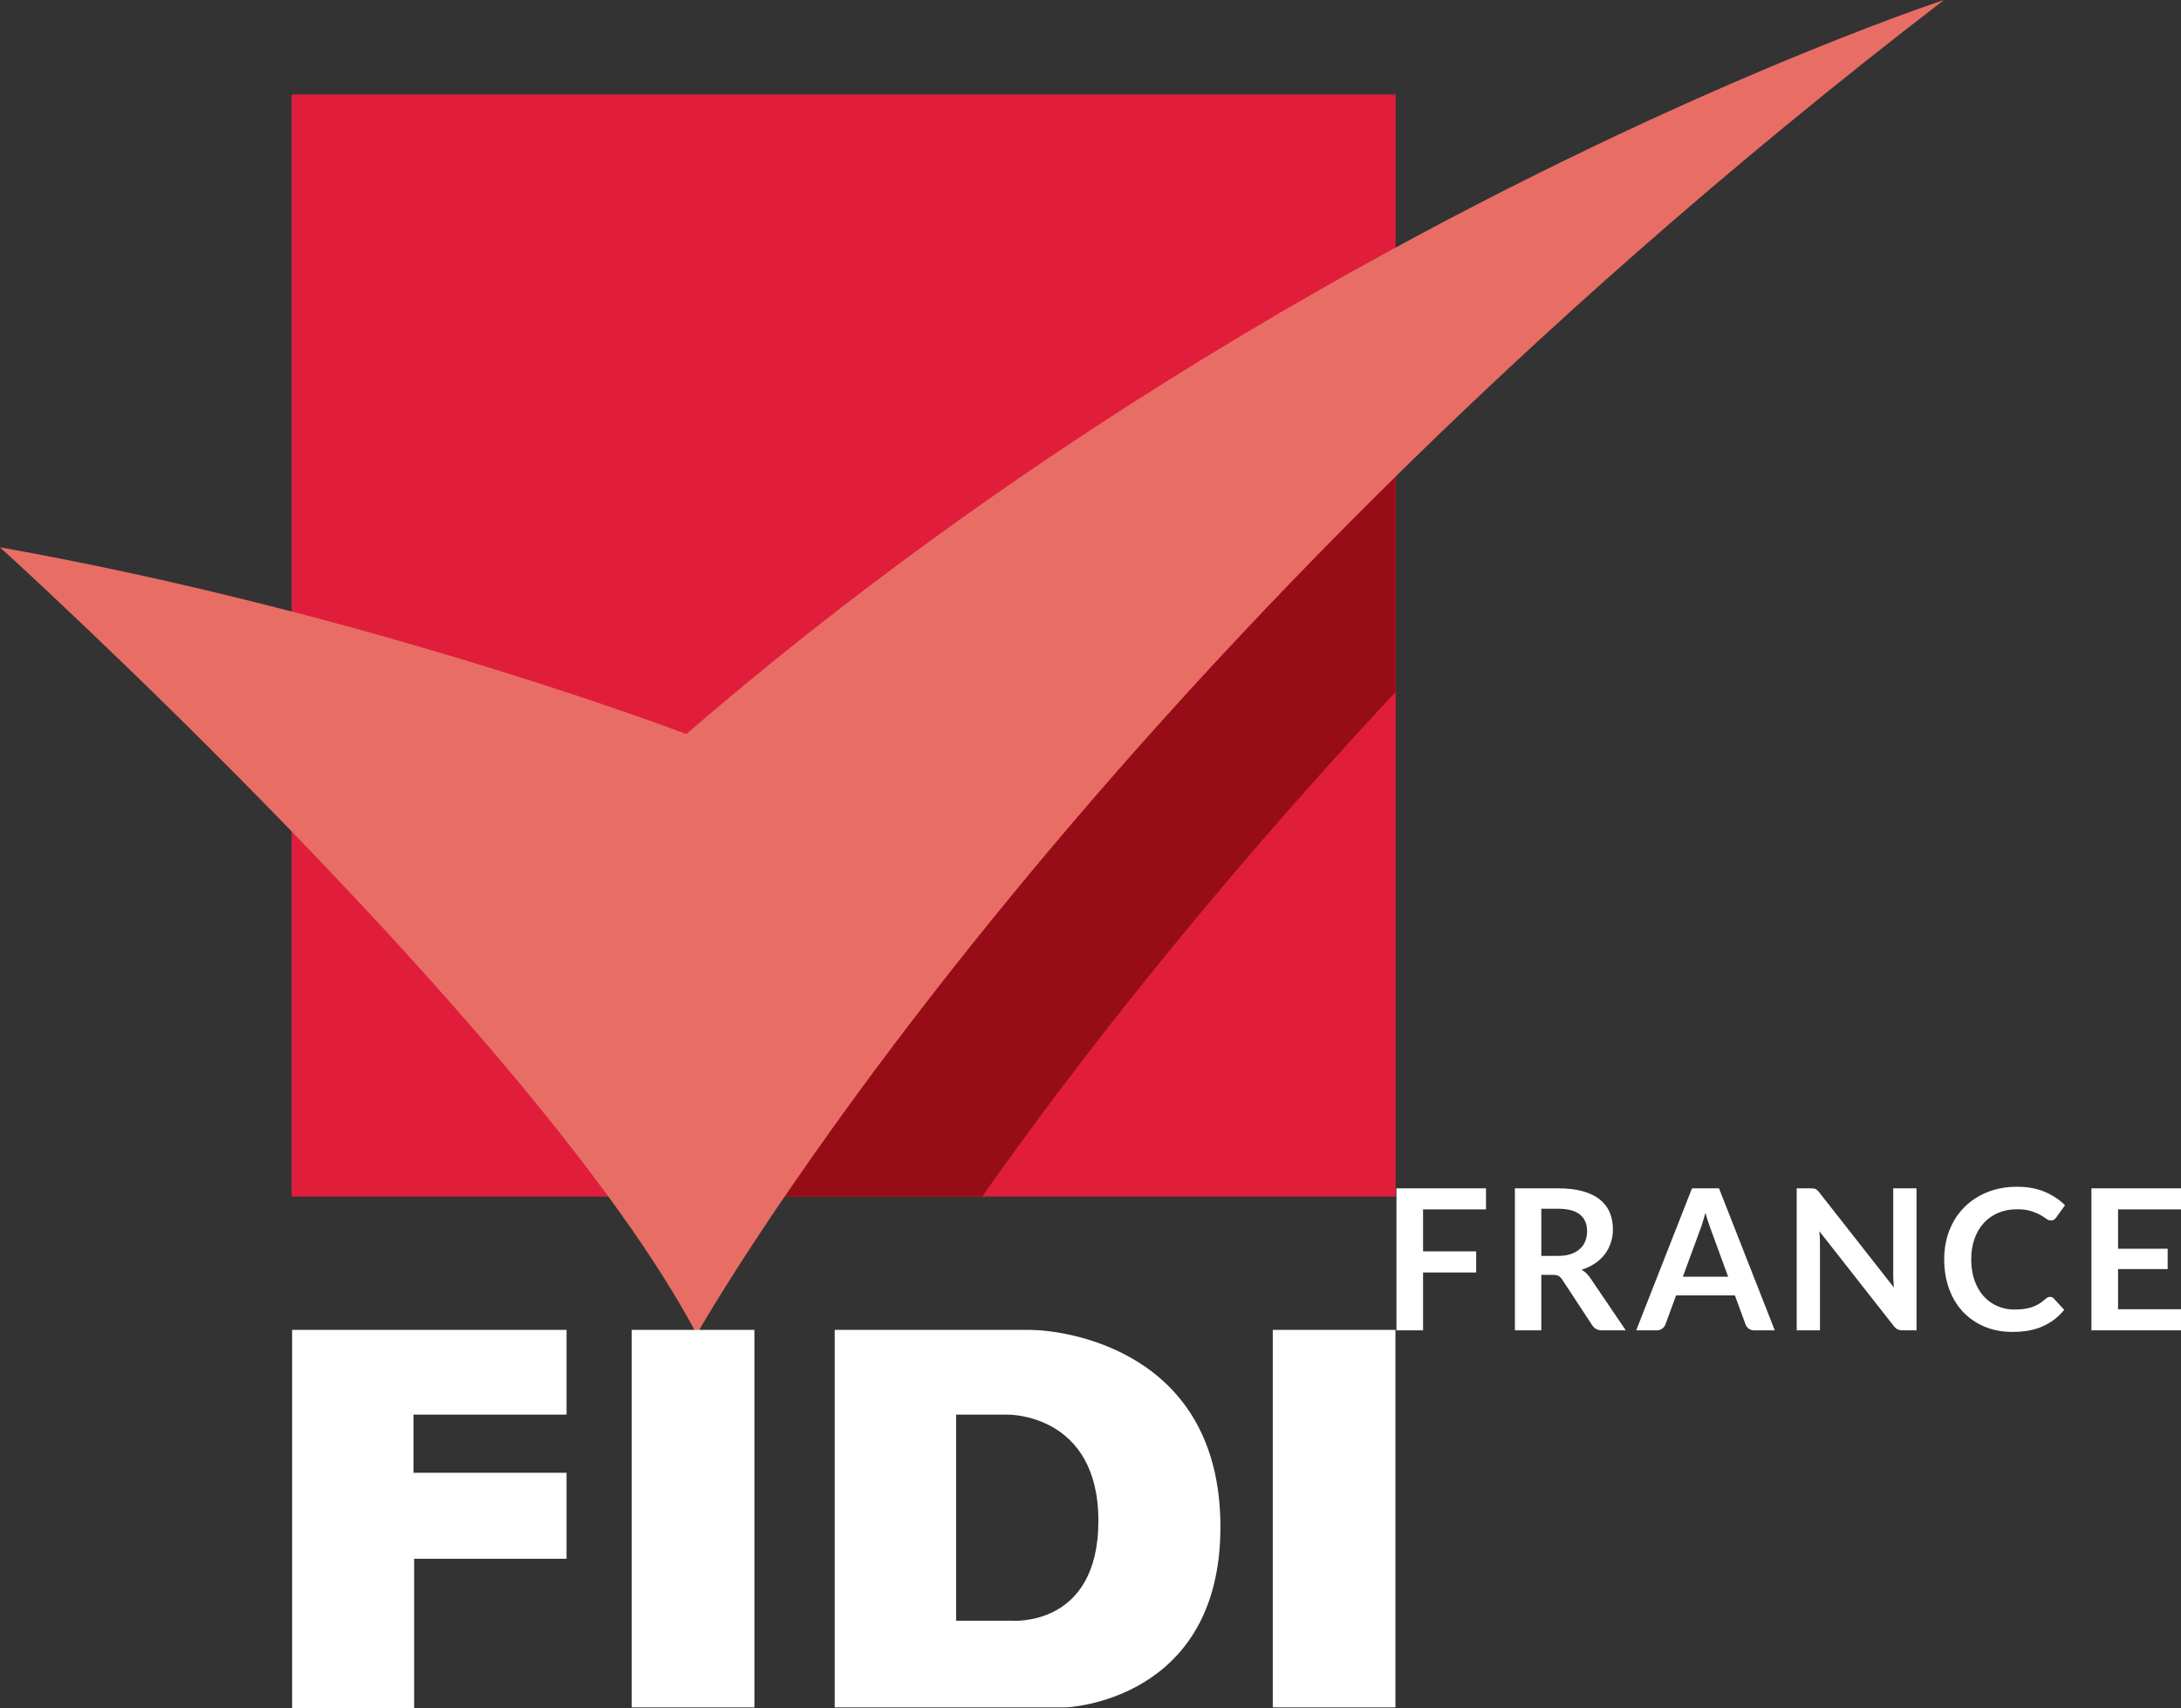 <?xml version="1.0" encoding="utf-8"?>
<!-- Generator: Adobe Illustrator 15.1.0, SVG Export Plug-In . SVG Version: 6.00 Build 0)  -->
<!DOCTYPE svg PUBLIC "-//W3C//DTD SVG 1.1//EN" "http://www.w3.org/Graphics/SVG/1.1/DTD/svg11.dtd">
<svg version="1.1" id="Layer_2" xmlns="http://www.w3.org/2000/svg" xmlns:xlink="http://www.w3.org/1999/xlink" x="0px" y="0px"
	 width="299.775px" height="234.781px" viewBox="267.797 170.837 299.775 234.781"
	 enable-background="new 267.797 170.837 299.775 234.781" xml:space="preserve">
<rect x="267.797" y="170.837" width="299.775" height="234.781" fill="#333333" stroke="none"/>
<polyline fill="#E01E3C" points="307.881,183.822 307.881,335.318 459.629,335.318 459.629,183.822 307.881,183.822 "/>
<path fill="#970D17" d="M459.629,236.337c-42.398,41.715-69.723,78.047-83.998,98.981h27.162
	c11.908-16.91,30.609-41.264,56.836-69.373V236.337"/>
<path fill="#E86E65" d="M267.797,246.072c0,0,74.061,67.138,95.77,108.17c0,0,51.129-90.999,171.424-183.405
	c0,0-37.533,12.284-86.049,39.981c-26.98,15.404-57.418,35.543-86.812,60.924C362.129,271.742,318.469,255.073,267.797,246.072z"/>
<polygon fill="#FFFFFF" points="307.948,405.618 324.719,405.618 324.719,385.105 345.668,385.105 345.668,373.288 324.635,373.288 
	324.635,365.292 345.668,365.292 345.668,353.645 307.948,353.645 "/>
<rect x="354.627" y="353.645" fill="#FFFFFF" width="16.861" height="51.889"/>
<path fill="#FFFFFF" d="M409.297,353.645c-4.871,0-26.77,0-26.77,0v51.889h31.809c0,0,21.293-0.783,21.207-24.943
	C435.458,356.427,414.165,353.645,409.297,353.645z M406.776,393.623h-7.562v-28.331h7.125c0,0,12.43-0.174,12.43,14.603
	C418.768,394.67,406.776,393.623,406.776,393.623z"/>
<rect x="442.737" y="353.645" fill="#FFFFFF" width="16.859" height="51.889"/>
<g>
	<g>
		<g>
			<g enable-background="new    ">
				<path fill="#FFFFFF" d="M472.048,334.187v2.89h-8.653v5.778h7.303v2.902h-7.303v7.951h-3.658v-19.521H472.048z"/>
				<path fill="#FFFFFF" d="M479.649,346.08v7.628h-3.633v-19.521h5.954c1.332,0,2.473,0.138,3.423,0.412
					c0.949,0.274,1.728,0.659,2.335,1.154s1.054,1.087,1.337,1.775s0.425,1.446,0.425,2.274c0,0.657-0.097,1.278-0.29,1.863
					s-0.473,1.116-0.837,1.593c-0.364,0.478-0.815,0.896-1.351,1.256s-1.145,0.647-1.829,0.864c0.459,0.261,0.854,0.634,1.188,1.12
					l4.887,7.209h-3.268c-0.314,0-0.582-0.062-0.803-0.189c-0.221-0.125-0.407-0.306-0.561-0.539l-4.104-6.251
					c-0.153-0.234-0.322-0.4-0.506-0.499c-0.186-0.1-0.457-0.149-0.817-0.149H479.649z M479.649,343.475h2.268
					c0.684,0,1.279-0.085,1.789-0.256c0.508-0.171,0.926-0.407,1.255-0.709s0.573-0.659,0.735-1.073s0.244-0.868,0.244-1.363
					c0-0.99-0.327-1.751-0.979-2.281c-0.652-0.531-1.649-0.797-2.99-0.797h-2.321V343.475z"/>
				<path fill="#FFFFFF" d="M511.738,353.708h-2.808c-0.315,0-0.574-0.079-0.776-0.236s-0.349-0.354-0.438-0.587l-1.459-3.982
					h-8.086l-1.458,3.982c-0.072,0.207-0.214,0.396-0.425,0.566c-0.212,0.172-0.471,0.257-0.777,0.257h-2.82l7.668-19.521h3.712
					L511.738,353.708z M499.102,346.337h6.223l-2.375-6.493c-0.108-0.288-0.228-0.628-0.357-1.02
					c-0.131-0.392-0.26-0.816-0.385-1.275c-0.127,0.459-0.25,0.887-0.372,1.282c-0.121,0.396-0.241,0.742-0.357,1.039
					L499.102,346.337z"/>
				<path fill="#FFFFFF" d="M517.057,334.207c0.107,0.014,0.204,0.041,0.29,0.081c0.085,0.041,0.169,0.1,0.249,0.176
					c0.082,0.076,0.172,0.178,0.271,0.304l10.247,13.055c-0.037-0.315-0.061-0.623-0.074-0.925s-0.021-0.583-0.021-0.844v-11.867
					h3.199v19.521h-1.876c-0.289,0-0.527-0.045-0.716-0.135s-0.374-0.252-0.554-0.486l-10.206-13
					c0.027,0.288,0.048,0.573,0.062,0.856c0.013,0.284,0.02,0.543,0.02,0.776v11.988h-3.199v-19.521h1.903
					C516.814,334.187,516.949,334.193,517.057,334.207z"/>
				<path fill="#FFFFFF" d="M549.579,349.104c0.197,0,0.368,0.076,0.512,0.229l1.432,1.553c-0.792,0.98-1.767,1.732-2.923,2.254
					c-1.156,0.522-2.544,0.783-4.165,0.783c-1.449,0-2.752-0.247-3.908-0.742s-2.145-1.184-2.963-2.065s-1.447-1.936-1.883-3.159
					c-0.438-1.224-0.655-2.561-0.655-4.01c0-1.467,0.243-2.81,0.729-4.029c0.485-1.22,1.17-2.271,2.052-3.152
					s1.937-1.568,3.165-2.059s2.586-0.736,4.07-0.736c1.449,0,2.717,0.232,3.801,0.695c1.084,0.464,2.014,1.078,2.787,1.843
					l-1.215,1.688c-0.072,0.108-0.164,0.203-0.276,0.284c-0.112,0.08-0.269,0.121-0.466,0.121c-0.207,0-0.418-0.081-0.635-0.243
					c-0.216-0.162-0.49-0.337-0.823-0.526s-0.754-0.364-1.263-0.526c-0.508-0.162-1.154-0.243-1.937-0.243
					c-0.918,0-1.762,0.16-2.531,0.479s-1.431,0.776-1.985,1.37c-0.553,0.594-0.984,1.316-1.295,2.167s-0.467,1.807-0.467,2.868
					c0,1.099,0.156,2.075,0.467,2.93c0.311,0.855,0.73,1.575,1.262,2.16s1.156,1.032,1.877,1.343
					c0.72,0.311,1.494,0.466,2.322,0.466c0.494,0,0.941-0.026,1.343-0.081c0.4-0.054,0.77-0.139,1.106-0.256
					c0.338-0.117,0.657-0.268,0.959-0.452c0.301-0.185,0.601-0.412,0.898-0.683c0.09-0.08,0.184-0.146,0.283-0.195
					C549.353,349.13,549.461,349.104,549.579,349.104z"/>
				<path fill="#FFFFFF" d="M567.573,334.187v2.89h-8.653v5.413h6.817v2.795h-6.817v5.521h8.653v2.902h-12.312v-19.521H567.573z"/>
			</g>
		</g>
	</g>
</g>
</svg>
